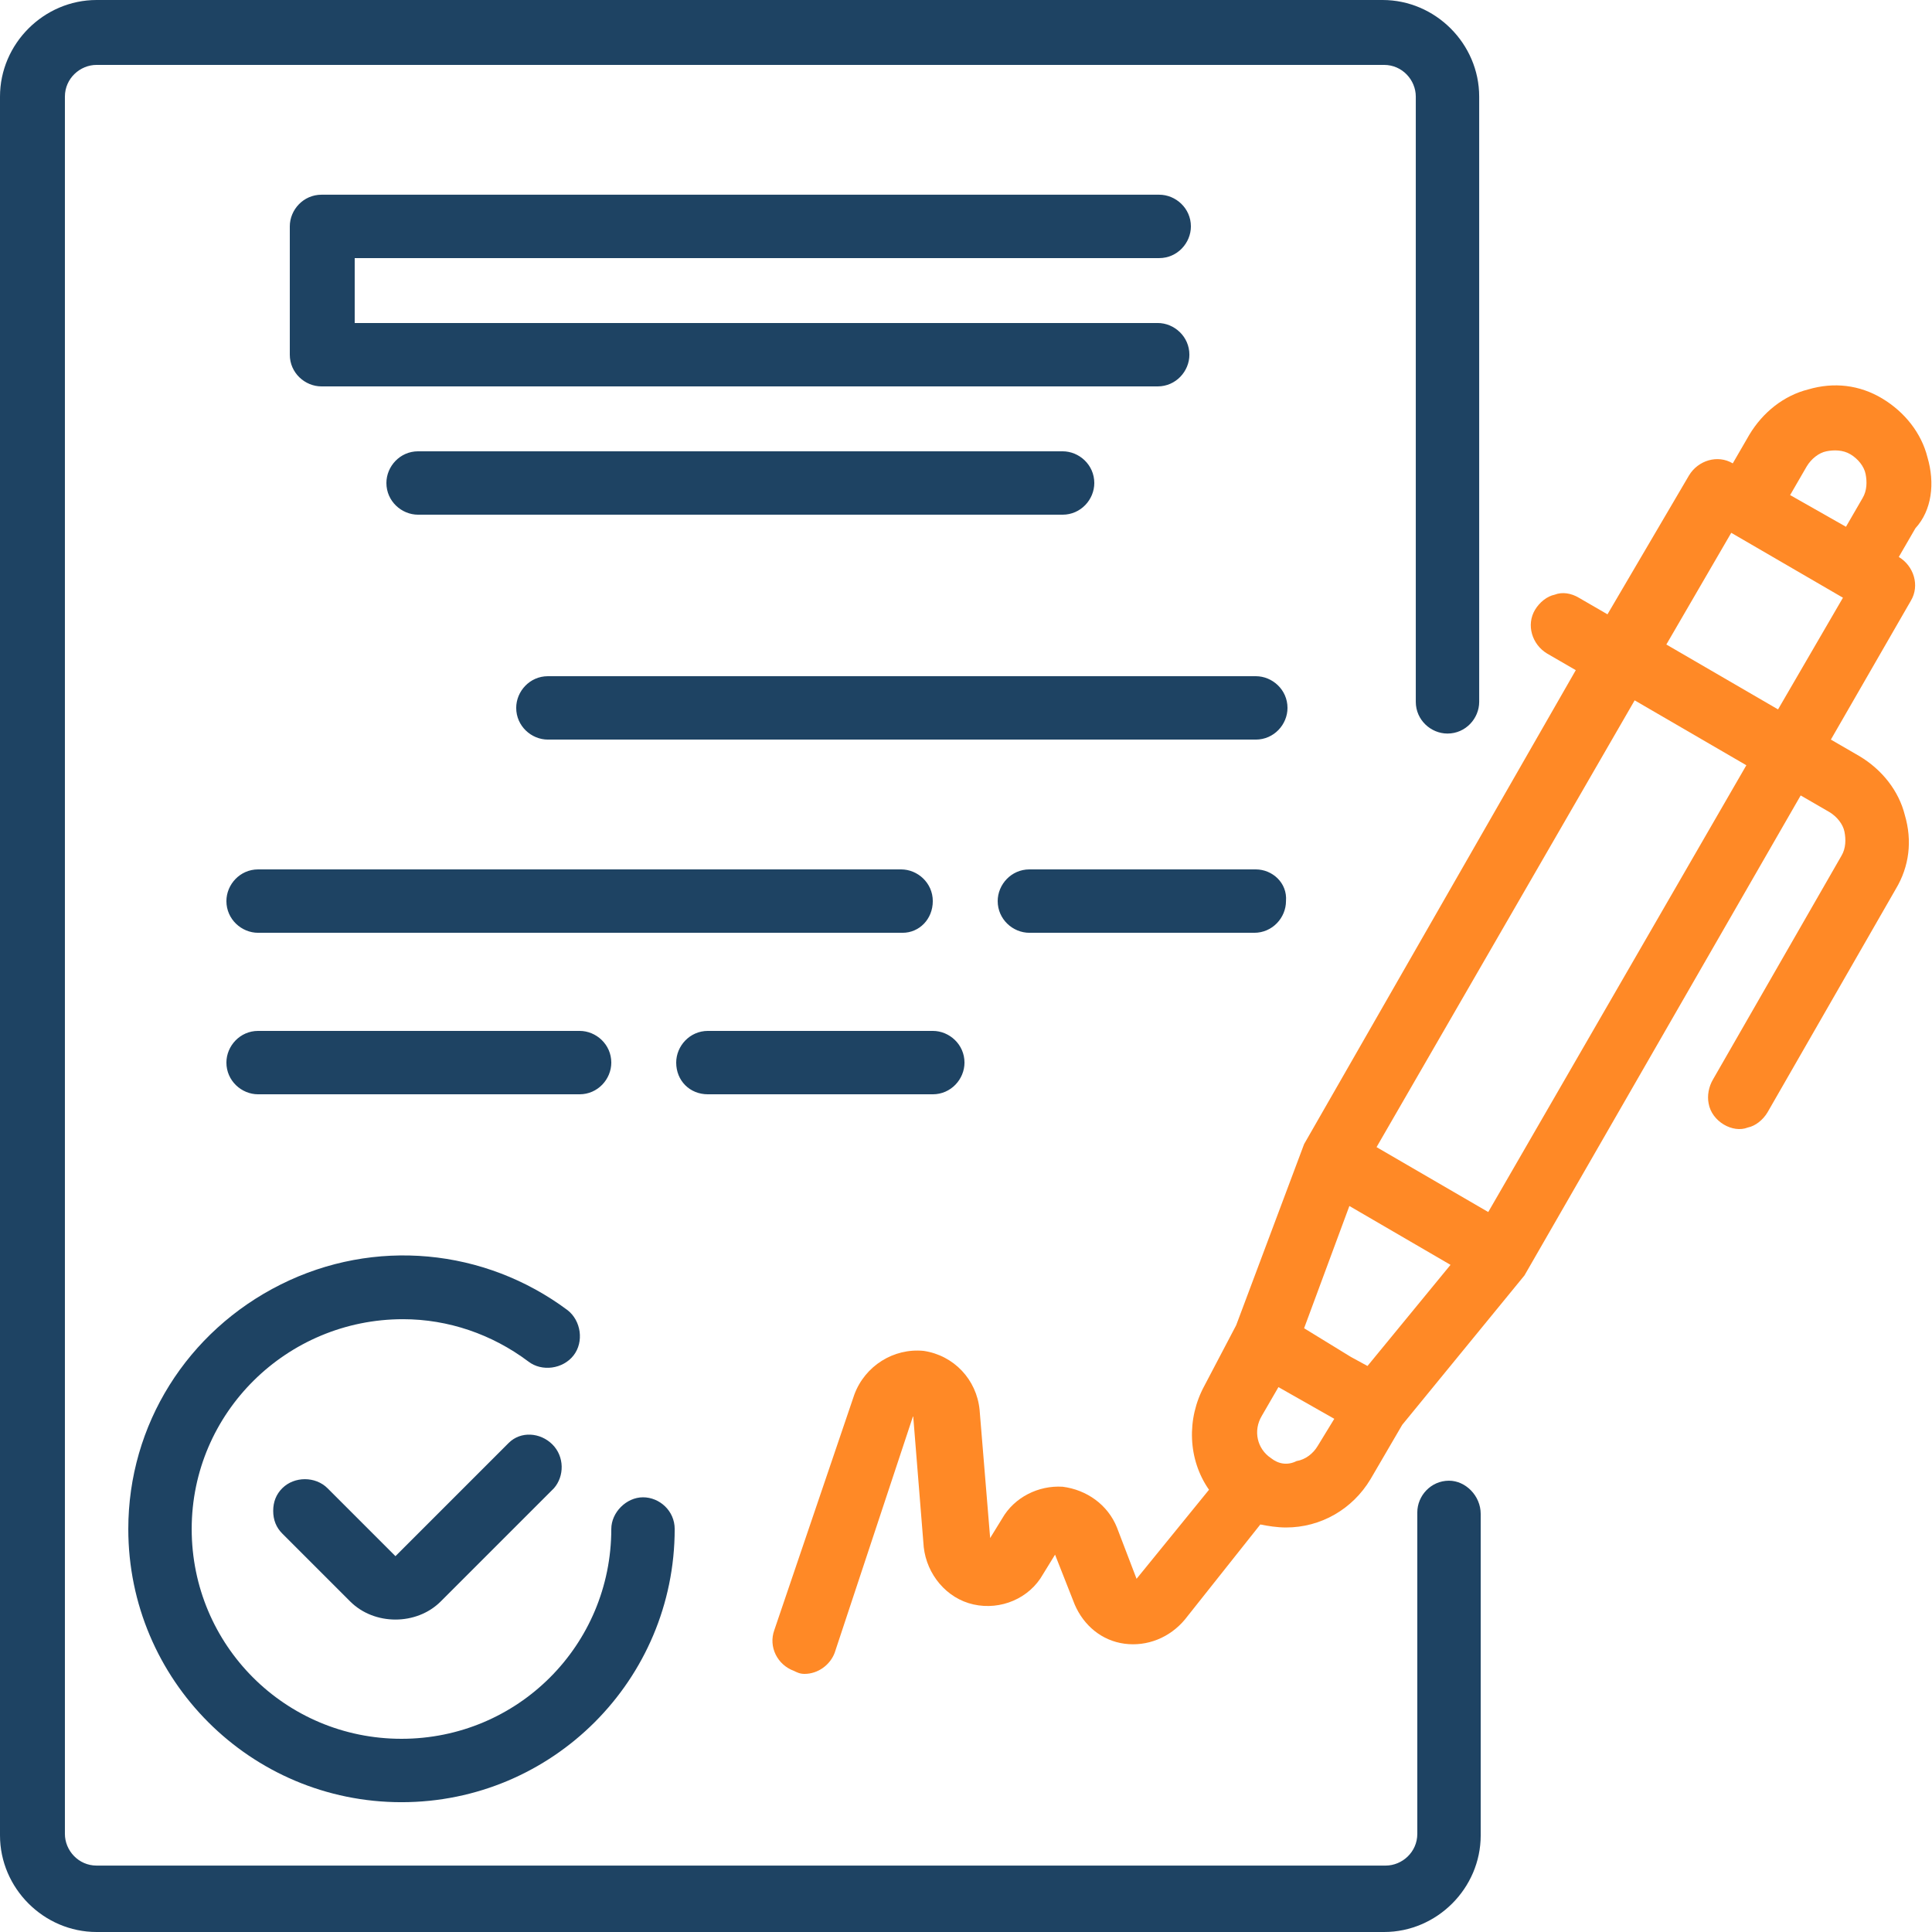 <?xml version="1.0" encoding="utf-8"?>
<!-- Generator: Adobe Illustrator 22.0.1, SVG Export Plug-In . SVG Version: 6.00 Build 0)  -->
<svg version="1.1" id="Calque_1" xmlns="http://www.w3.org/2000/svg" xmlns:xlink="http://www.w3.org/1999/xlink" x="0px" y="0px"
	 viewBox="0 0 128 128" style="enable-background:new 0 0 128 128;" xml:space="preserve">
<style type="text/css">
	.st0{fill:#FF8926;}
	.st1{fill:#1E4363;}
</style>
<path class="st0" d="M127.7,30.3c-0.4-1.6-1.5-3-3-3.9c-1.5-0.9-3.2-1.1-4.9-0.6c-1.6,0.4-3,1.5-3.9,3l-1.1,1.9
	c-1-0.6-2.3-0.2-2.9,0.8l-5.4,9.2l-1.9-1.1c-0.5-0.3-1.1-0.4-1.6-0.2c-0.5,0.1-1,0.5-1.3,1c-0.6,1-0.2,2.3,0.8,2.9l1.9,1.1
	L86.4,75.8l-4.5,12l-2.1,4c-1.2,2.2-1.1,4.9,0.3,6.9l-4.8,5.9l-1.3-3.4c-0.6-1.5-2-2.5-3.6-2.7c-1.6-0.1-3.2,0.7-4,2.1l-0.8,1.3
	l-0.7-8.5c-0.2-2-1.7-3.6-3.7-3.9c-2-0.2-3.9,1-4.6,2.9L51.3,108c-0.4,1.1,0.2,2.3,1.3,2.7c0.2,0.1,0.4,0.2,0.7,0.2
	c0.9,0,1.7-0.6,2-1.4l5.2-15.7l0.7,8.7c0.2,1.8,1.5,3.4,3.3,3.8c1.8,0.4,3.7-0.4,4.6-2l0.8-1.3l1.3,3.3c0.6,1.4,1.8,2.4,3.3,2.6
	c1.5,0.2,3-0.4,4-1.6l5-6.3c0.5,0.1,1.1,0.2,1.7,0.2c2.3,0,4.4-1.2,5.6-3.2l2.1-3.6l8.1-9.9l18.3-31.8l1.9,1.1
	c0.5,0.3,0.9,0.8,1,1.3c0.1,0.5,0.1,1.1-0.2,1.6l-8.5,14.8c-0.3,0.5-0.4,1.1-0.3,1.6c0.1,0.6,0.5,1.1,1,1.4c0.5,0.3,1.1,0.4,1.6,0.2
	c0.5-0.1,1-0.5,1.3-1l8.5-14.8c0.9-1.5,1.1-3.2,0.6-4.9c-0.4-1.6-1.5-3-3-3.9l-1.9-1.1l5.3-9.2c0.6-1,0.2-2.3-0.8-2.9l1.1-1.9
	C128,33.8,128.2,32,127.7,30.3z M119.7,30.9c0.3-0.5,0.8-0.9,1.3-1c0.5-0.1,1.1-0.1,1.6,0.2c0.5,0.3,0.9,0.8,1,1.3
	c0.1,0.5,0.1,1.1-0.2,1.6l-1.1,1.9l-3.7-2.1L119.7,30.9z M90.6,90.5l-1.1-0.6L86.4,88l3-8.1l6.7,3.9L90.6,90.5z M84.2,96.6
	c-0.9-0.6-1.2-1.8-0.6-2.8l1.1-1.9l3.7,2.1l-1.1,1.8c-0.3,0.5-0.8,0.9-1.4,1C85.3,97.1,84.7,97,84.2,96.6z M98.6,80.3L91.2,76
	l17.1-29.6l7.4,4.3L98.6,80.3z M117.8,47l-7.4-4.3l4.3-7.4l7.4,4.3L117.8,47z"/>
<path class="st1" d="M33.7,95.6l-7.5,7.5l-4.5-4.5c-0.8-0.8-2.2-0.8-3,0c-0.4,0.4-0.6,0.9-0.6,1.5s0.2,1.1,0.6,1.5l4.5,4.5
	c0.8,0.8,1.9,1.2,3,1.2c1.1,0,2.2-0.4,3-1.2l7.5-7.5c0.7-0.8,0.7-2.1-0.1-2.9C35.8,94.9,34.5,94.8,33.7,95.6z"/>
<path class="st1" d="M8.5,101.3c0,10,8.1,18.1,18.1,18.1s18.1-8.1,18.1-18.1c0-1.2-1-2.1-2.1-2.1s-2.1,1-2.1,2.1
	c0,7.7-6.2,13.9-13.9,13.9s-13.9-6.2-13.9-13.9S19,87.4,26.7,87.4c3,0,5.9,1,8.3,2.8c0.9,0.7,2.3,0.5,3-0.4c0.7-0.9,0.5-2.3-0.4-3
	c-5.5-4.1-12.8-4.8-19-1.7C12.4,88.2,8.5,94.4,8.5,101.3z"/>
<path class="st1" d="M76.8,17.1c1.2,0,2.1-1,2.1-2.1c0-1.2-1-2.1-2.1-2.1H21.3c-1.2,0-2.1,1-2.1,2.1v8.5c0,1.2,1,2.1,2.1,2.1h55.4
	c1.2,0,2.1-1,2.1-2.1c0-1.2-1-2.1-2.1-2.1H23.5v-4.3H76.8z"/>
<path class="st1" d="M27.7,29.9c-1.2,0-2.1,1-2.1,2.1c0,1.2,1,2.1,2.1,2.1h42.7c1.2,0,2.1-1,2.1-2.1c0-1.2-1-2.1-2.1-2.1H27.7z"/>
<path class="st1" d="M83.2,44.8H36.3c-1.2,0-2.1,1-2.1,2.1c0,1.2,1,2.1,2.1,2.1h46.9c1.2,0,2.1-1,2.1-2.1
	C85.3,45.7,84.3,44.8,83.2,44.8z"/>
<path class="st1" d="M61.8,59.7c0-1.2-1-2.1-2.1-2.1H17.1c-1.2,0-2.1,1-2.1,2.1c0,1.2,1,2.1,2.1,2.1h42.7
	C60.9,61.8,61.8,60.9,61.8,59.7z"/>
<path class="st1" d="M83.2,57.6H68.2c-1.2,0-2.1,1-2.1,2.1c0,1.2,1,2.1,2.1,2.1h14.9c1.2,0,2.1-1,2.1-2.1
	C85.3,58.5,84.3,57.6,83.2,57.6z"/>
<path class="st1" d="M38.4,72.5c1.2,0,2.1-1,2.1-2.1c0-1.2-1-2.1-2.1-2.1H17.1c-1.2,0-2.1,1-2.1,2.1c0,1.2,1,2.1,2.1,2.1H38.4z"/>
<path class="st1" d="M46.9,72.5h14.9c1.2,0,2.1-1,2.1-2.1c0-1.2-1-2.1-2.1-2.1H46.9c-1.2,0-2.1,1-2.1,2.1
	C44.8,71.6,45.7,72.5,46.9,72.5z"/>
<path class="st1" d="M96,98.1c-1.2,0-2.1,1-2.1,2.1v21.3c0,1.2-1,2.1-2.1,2.1H6.4c-1.2,0-2.1-1-2.1-2.1V6.4c0-1.2,1-2.1,2.1-2.1
	h85.3c1.2,0,2.1,1,2.1,2.1v40.1c0,1.2,1,2.1,2.1,2.1c1.2,0,2.1-1,2.1-2.1V6.4c0-3.5-2.9-6.4-6.4-6.4H6.4C2.9,0,0,2.9,0,6.4v115.2
	c0,3.5,2.9,6.4,6.4,6.4h85.3c3.5,0,6.4-2.9,6.4-6.4v-21.3C98.1,99.1,97.1,98.1,96,98.1z"/>
</svg>
